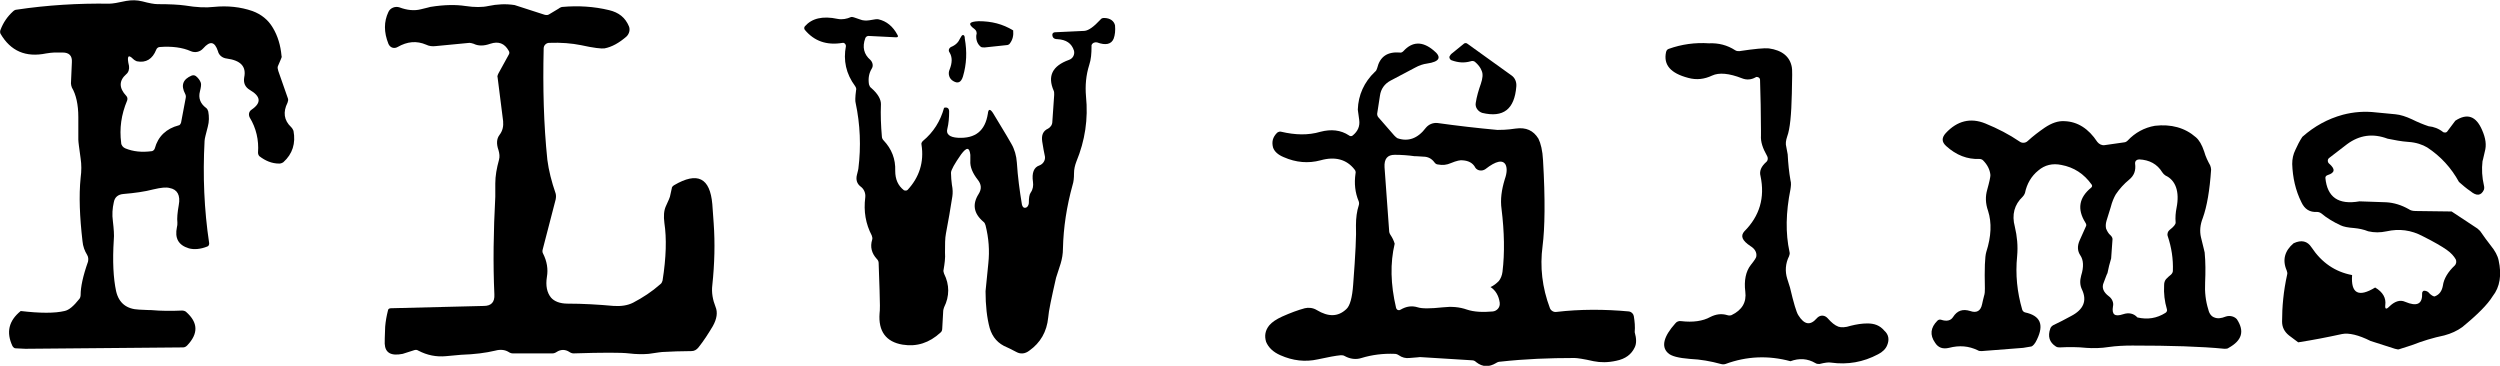 <?xml version="1.0" encoding="utf-8"?>
<!-- Generator: Adobe Illustrator 27.0.1, SVG Export Plug-In . SVG Version: 6.00 Build 0)  -->
<svg version="1.1" id="Слой_1" xmlns="http://www.w3.org/2000/svg" xmlns:xlink="http://www.w3.org/1999/xlink" x="0px" y="0px"
	 viewBox="0 0 542.6 79.4" style="enable-background:new 0 0 542.6 79.4;" xml:space="preserve">
<g>
	<path d="M63.2,27.6c-1.6-1.5-1.8-3.3-0.8-5.3c0.1-0.3,0.2-0.6,0.1-0.9l-2.1-6c-0.1-0.4-0.2-0.7-0.1-1l0.6-1.4
		c0.2-0.4,0.3-0.7,0.2-0.9c-0.2-2.2-0.8-4.3-1.9-6.1c-1-1.7-2.5-2.9-4.4-3.6c-2.6-0.9-5.4-1.2-8.4-0.9c-1.7,0.2-3.8,0.1-6.2-0.3
		c-1.4-0.2-3.4-0.3-6-0.3c-0.7,0-1.8-0.2-3.3-0.6c-1.2-0.3-2.3-0.3-3.5-0.1c-1.8,0.4-3,0.6-3.7,0.6C17,0.7,10.3,1.1,3.6,2.1
		C3.3,2.1,3,2.3,2.8,2.5c-1.2,1.1-2.1,2.4-2.7,4C0,6.7,0,7.1,0.1,7.3c2.2,3.8,5.5,5.2,9.9,4.3c0.7-0.1,1.3-0.2,1.8-0.2
		c0.7,0,1.4,0,1.8,0c1.4,0,2.1,0.7,2,2.1l-0.2,4.6c0,0.3,0.1,0.6,0.2,0.9c0.9,1.5,1.4,3.7,1.4,6.4c0,1.6,0,3.3,0,4.9
		c0,0.5,0.2,1.9,0.5,4.1c0.2,1.3,0.2,2.7,0,4.2c-0.4,3.9-0.2,8.5,0.4,13.7c0.1,1.2,0.5,2.2,1,3c0.3,0.5,0.3,1,0.2,1.5
		c-1.1,3.1-1.6,5.5-1.6,7.2c0,0.3-0.1,0.7-0.3,0.9c-1.2,1.5-2.2,2.4-3.2,2.6c-2.1,0.5-5.3,0.5-9.5,0c-2.6,2.1-3.2,4.6-1.8,7.6
		c0.2,0.3,0.4,0.5,0.7,0.5l2.1,0.1l34.2-0.3c0.3,0,0.6-0.1,0.9-0.4c2.5-2.6,2.4-5-0.2-7.3c-0.2-0.2-0.6-0.3-0.9-0.3
		c-2.2,0.1-4.5,0.1-6.7-0.1c-0.1,0-0.9,0-2.6-0.1c-2.7-0.1-4.4-1.4-5-4c-0.6-2.8-0.8-6.5-0.5-11.2c0.1-0.9,0-2.3-0.2-4
		c-0.2-1.4-0.1-2.8,0.2-4.1c0.2-1.1,0.9-1.7,2.1-1.8c2.4-0.2,4.6-0.5,6.5-1c1.7-0.4,2.8-0.5,3.5-0.3c1.7,0.3,2.4,1.6,2,3.7
		c-0.3,1.7-0.4,2.9-0.3,3.8c0,0.4,0,0.7-0.1,1c-0.5,2.4,0.3,3.9,2.6,4.6c1.1,0.3,2.5,0.2,4-0.4c0.3-0.1,0.4-0.4,0.4-0.7
		c-1.1-7.3-1.4-14.7-1-22.2c0-0.5,0.3-1.5,0.7-3.1c0.3-1.1,0.3-2.2,0.1-3.3c-0.1-0.3-0.2-0.6-0.5-0.8c-1.2-0.9-1.7-2.1-1.3-3.6
		c0.2-0.8,0.3-1.4,0.2-1.8c-0.2-0.6-0.6-1.1-1.1-1.5c-0.3-0.2-0.6-0.2-0.9-0.1c-1.9,0.8-2.4,2.1-1.4,4c0.1,0.2,0.2,0.5,0.1,0.9
		l-1,5.3c-0.1,0.3-0.3,0.6-0.5,0.6c-2.7,0.7-4.5,2.4-5.2,5c-0.1,0.3-0.3,0.5-0.6,0.6c-2.2,0.3-4.1,0.1-5.8-0.6
		c-0.5-0.2-0.9-0.7-0.9-1.2c-0.4-3.1,0-6.1,1.3-9.2c0.1-0.3,0.1-0.7-0.2-1c-1.6-1.7-1.6-3.3,0-4.7c0.5-0.4,0.7-1.1,0.6-1.8
		c-0.5-2.1-0.2-2.6,0.9-1.5c0.3,0.3,0.6,0.4,0.8,0.5c2,0.4,3.4-0.5,4.2-2.5c0.1-0.3,0.4-0.6,0.8-0.6c2.6-0.2,4.9,0.1,6.7,0.9
		c0.9,0.4,2,0.2,2.7-0.6c1.5-1.7,2.5-1.5,3.2,0.6c0.2,0.9,1,1.5,1.9,1.6c3,0.4,4.3,1.7,3.8,4.1c-0.2,1.2,0.2,2.1,1.2,2.7
		c2.4,1.4,2.6,2.8,0.4,4.3c-0.6,0.4-0.7,1.1-0.4,1.7c1.4,2.3,2,4.9,1.8,7.6c0,0.3,0.1,0.6,0.3,0.8c1.3,1,2.7,1.6,4.3,1.6
		c0.3,0,0.6-0.1,0.9-0.3c2-1.8,2.7-4.1,2.2-6.8C63.6,28.2,63.5,27.9,63.2,27.6z"/>
	<path d="M154.6,61.9c0.5-4.7,0.6-9.2,0.3-13.4c-0.1-1.4-0.2-2.8-0.3-4.2c-0.5-5.7-3.2-7.1-8.3-4.1c-0.3,0.2-0.5,0.4-0.5,0.7
		c-0.1,0.6-0.3,1.2-0.4,1.8c0,0.1-0.3,0.8-0.9,2.1c-0.4,0.9-0.5,2.1-0.3,3.6c0.5,3.3,0.4,7.5-0.4,12.5c-0.1,0.3-0.2,0.6-0.5,0.8
		c-1.8,1.6-3.8,2.9-5.9,4c-1.2,0.6-2.6,0.8-4.2,0.7c-3.3-0.3-6.7-0.5-10-0.5c-1.7,0-2.9-0.5-3.6-1.3c-0.9-1.1-1.2-2.6-0.9-4.5
		c0.3-1.7,0-3.4-0.8-5c-0.2-0.3-0.2-0.7-0.1-1l2.8-10.8c0.1-0.5,0.1-0.9,0-1.3c-0.9-2.6-1.5-5-1.8-7.3c-0.8-7.7-1-15.7-0.8-24.2
		c0-0.7,0.6-1.2,1.2-1.2c2.6-0.1,4.9,0.1,6.9,0.5c2.7,0.6,4.5,0.8,5.1,0.7c1.6-0.3,3.2-1.2,4.8-2.6c0.6-0.6,0.8-1.5,0.5-2.2
		c-0.8-1.9-2.2-3-4.3-3.5c-3.3-0.8-6.7-1-10.1-0.7c-0.2,0-0.5,0.1-0.9,0.4l-2,1.2c-0.3,0.2-0.6,0.2-1,0.1l-6.5-2.1
		c-1.9-0.3-3.8-0.2-5.7,0.2c-1.3,0.3-3,0.3-5,0S96.5,1,93.4,1.5c0,0-0.7,0.2-2,0.5c-1.5,0.4-3.1,0.2-4.7-0.4c-0.9-0.3-2,0.1-2.4,1
		c-1,2.1-1,4.4,0,6.9c0,0.1,0.1,0.1,0.1,0.2c0.4,0.7,1.2,0.9,1.9,0.5c2.1-1.2,4.1-1.4,6.2-0.5c0.6,0.3,1.3,0.4,2.1,0.3l7.3-0.7
		c0.2,0,0.6,0.1,0.9,0.2c1,0.5,2.2,0.5,3.6,0c1.8-0.6,3.1-0.1,4,1.5c0.2,0.3,0.2,0.6,0,0.9l-2.2,4c-0.2,0.4-0.3,0.7-0.2,0.9l1.2,9.5
		c0.1,1.1-0.1,2.1-0.8,3c-0.6,0.8-0.7,1.9-0.2,3.3c0.2,0.7,0.3,1.4,0.1,2.1c-0.5,1.8-0.8,3.5-0.8,5.1c0,1.8,0,2.8,0,2.9
		c-0.4,7.5-0.5,14.6-0.2,21.2c0.1,1.7-0.7,2.5-2.3,2.5l-20.2,0.5c-0.3,0-0.6,0.2-0.6,0.5c-0.3,1.2-0.5,2.3-0.6,3.5
		c-0.1,2.1-0.1,3.4-0.1,3.7c0.1,2,1.4,2.7,3.9,2.2l2.5-0.8c0.3-0.1,0.6-0.1,0.9,0.1c1.9,1,3.9,1.4,6,1.2c2.1-0.2,3.2-0.3,3.3-0.3
		c2.9-0.1,5.3-0.4,7.4-0.9c1.1-0.3,2.1-0.2,2.9,0.3c0.3,0.2,0.6,0.3,0.9,0.3h8.6c0.3,0,0.6-0.1,0.9-0.3c0.9-0.6,1.9-0.6,2.8,0
		c0.3,0.2,0.6,0.3,0.9,0.3c6.3-0.2,10.3-0.2,12,0c1.6,0.2,3.1,0.2,4.3,0.1c1.9-0.3,2.9-0.4,2.9-0.4c2-0.1,4.1-0.2,6.4-0.2
		c0.6,0,1.1-0.3,1.5-0.8c1.2-1.5,2.2-3.1,3.1-4.6c0.9-1.6,1.1-3,0.6-4.2C154.7,65.1,154.4,63.5,154.6,61.9z"/>
	<path d="M239.6,3.9c-0.3,0-0.6,0.1-0.8,0.4c-1.4,1.5-2.5,2.3-3.4,2.4c-2.1,0.1-4.3,0.2-6.4,0.3c-0.3,0-0.6,0.2-0.6,0.5
		c0,0.6,0.3,1,1.1,1c1.9,0.1,3.1,0.9,3.6,2.5c0.2,0.8-0.2,1.7-1.1,2c-3.6,1.3-4.7,3.5-3.3,6.7c0.1,0.2,0.1,0.5,0.1,0.9l-0.4,5.8
		c0,0.7-0.4,1.2-0.9,1.5c-1.1,0.5-1.5,1.4-1.3,2.8c0.2,1.3,0.4,2.4,0.6,3.3c0.1,0.8-0.4,1.6-1.2,1.9c-1.2,0.4-1.7,1.6-1.4,3.6
		c0.1,0.8,0,1.6-0.5,2.3c-0.3,0.4-0.4,1.2-0.4,2.2c0,0.3-0.1,0.5-0.2,0.7c-0.2,0.3-0.4,0.4-0.7,0.4c-0.3,0-0.5-0.3-0.6-0.7
		c-0.5-3-0.9-6-1.1-9.1c-0.1-1.5-0.5-2.9-1.2-4.1c-1.3-2.3-2.7-4.5-4-6.7c-0.6-0.9-1-0.9-1.1,0.2c-0.6,3.7-2.7,5.4-6.5,5.2
		c-1.8-0.1-2.6-0.8-2.3-1.9c0.3-1.2,0.4-2.5,0.4-3.8c0-0.7-0.4-1-1.1-0.8c-0.8,2.9-2.3,5.3-4.6,7.2c-0.2,0.2-0.4,0.5-0.3,0.8
		c0.6,3.8-0.5,7.1-3,9.8c-0.2,0.2-0.5,0.2-0.8,0.1c-1.3-1-1.9-2.4-1.9-4.2c0.1-2.6-0.8-4.8-2.5-6.6c-0.2-0.2-0.4-0.5-0.4-0.9
		c-0.2-2.3-0.3-4.7-0.2-7c0-1-0.6-2.2-2.1-3.5c-0.3-0.2-0.4-0.5-0.5-0.8c-0.2-1.3,0-2.4,0.6-3.4c0.4-0.6,0.2-1.4-0.3-1.9
		c-1.4-1.2-1.8-2.8-1.1-4.7c0.1-0.3,0.4-0.5,0.7-0.5l6,0.3c0.4,0,0.5-0.2,0.3-0.5c-1-1.9-2.4-3-4.1-3.4c-0.3-0.1-0.9,0-2,0.2
		c-0.7,0.1-1.4,0.1-2.1-0.2c-1.1-0.4-1.7-0.6-1.9-0.5c-0.9,0.4-1.9,0.6-2.9,0.4c-3.3-0.7-5.6-0.1-7.1,1.6c-0.2,0.2-0.2,0.6,0,0.8
		c2,2.4,4.7,3.4,8.2,2.8c0.1,0,0.1,0,0.2,0c0.3,0.1,0.5,0.4,0.5,0.7c-0.6,3.1,0,6,2,8.7c0.2,0.3,0.3,0.6,0.2,0.9
		c-0.2,1.5-0.2,2.4-0.1,2.7c1,4.7,1.2,9.5,0.6,14.3c0,0.1-0.1,0.5-0.3,1.3c-0.3,1.1,0,2,0.8,2.6c0.7,0.5,1.1,1.4,1,2.3
		c-0.4,3.1,0.1,5.8,1.4,8.3c0.1,0.3,0.2,0.6,0.1,0.9c-0.5,1.6-0.1,3,1,4.2c0.3,0.3,0.4,0.6,0.4,0.9l0.2,5.9c0.1,2.7,0.1,4.4,0,5
		c-0.3,3.9,1.4,6.2,5,6.8c3.1,0.5,5.8-0.4,8.2-2.6c0.3-0.2,0.4-0.6,0.4-0.9l0.2-3.6c0-0.4,0.1-0.7,0.2-1c1.2-2.4,1.2-4.9,0-7.3
		c-0.1-0.3-0.2-0.6-0.1-0.9c0.2-1.2,0.4-2.5,0.3-3.7c0-1.7,0-3.1,0.2-4.1c0.5-2.7,1-5.4,1.4-8.1c0.1-0.7,0.1-1.5-0.1-2.5
		c-0.1-0.8-0.2-1.7-0.2-2.6c0-0.6,0.8-2,2.2-4c1.2-1.6,1.8-1.6,2,0.1c0,0,0,0.5,0,1.3c-0.1,1.3,0.5,2.7,1.6,4.1c0.8,1,0.9,2,0.2,3.1
		c-1.4,2.2-1.1,4.2,1,6c0.3,0.2,0.4,0.5,0.5,0.8c0.7,2.8,0.9,5.5,0.6,8.3c-0.4,4-0.6,6-0.6,6c0,3.1,0.3,5.8,0.9,8
		c0.6,2,1.8,3.4,3.8,4.2c0.1,0,0.8,0.4,2,1c0.9,0.5,1.9,0.4,2.8-0.3c2.4-1.7,3.8-4.1,4.1-7.2c0.1-1.4,0.7-4.2,1.7-8.6
		c0,0,0.3-1,1-3.1c0.3-1,0.5-2.1,0.5-3.3c0.1-4.5,0.8-9.1,2.1-13.8c0.2-0.6,0.3-1.4,0.3-2.5c0-0.9,0.2-1.7,0.5-2.5
		c1.9-4.6,2.6-9.3,2.1-14.2c-0.2-2.3,0-4.6,0.7-6.8c0.4-1.2,0.5-2.5,0.5-4c0-0.1,0-0.2,0-0.3c0.2-0.5,0.7-0.7,1.2-0.6
		c1.9,0.7,3.1,0.4,3.6-0.8c0.3-0.8,0.4-1.8,0.3-2.9C241.8,4.6,241,3.9,239.6,3.9z"/>
	<path d="M211.5,6.3c0.4,0.3,0.6,0.8,0.4,1.3c-0.1,1,0.2,1.9,0.9,2.5c0.2,0.2,0.5,0.2,0.9,0.2l4.7-0.5c0.4,0,0.7-0.2,0.8-0.4
		c0.6-0.8,0.8-1.7,0.7-2.8c-2.3-1.4-4.7-2-7.5-2C210.3,4.7,210,5.2,211.5,6.3z"/>
	<path d="M206.9,17.6c1,0.6,1.7,0.3,2.1-1c0.8-2.7,0.9-5.4,0.4-8.2c0-0.5-0.1-0.8-0.4-0.8c-0.2,0-0.4,0.3-0.6,0.7
		c-0.4,0.9-1,1.5-2,1.9c-0.5,0.3-0.6,0.8-0.3,1.2c0.6,1,0.6,2.2,0,3.7C205.7,16,206,17.1,206.9,17.6z"/>
	<path d="M315.1,13.1c1.4,0.5,2.7,0.6,4.1,0.2c0.3-0.1,0.6-0.1,0.9,0.1c0.7,0.6,1.2,1.2,1.5,2c0.3,0.7,0.2,1.6-0.2,2.8
		c-0.5,1.4-0.9,2.8-1.1,4.1c-0.2,1,0.5,1.9,1.4,2.2c4.6,1.1,7-0.8,7.4-5.7c0.1-1-0.3-1.9-1-2.4l-9.6-6.9c-0.2-0.2-0.6-0.2-0.8,0
		l-2.7,2.2c-0.1,0.1-0.2,0.2-0.3,0.4C314.4,12.4,314.7,13,315.1,13.1z"/>
	<path d="M354.6,68.6c-0.1-0.5-0.5-0.9-1-1c-5.4-0.5-10.7-0.5-15.8,0.1c-0.6,0.1-1.2-0.3-1.4-0.8c-1.7-4.5-2.2-9-1.6-13.5
		c0.5-3.9,0.6-10.1,0.1-18.6c-0.1-2.1-0.5-3.7-1-4.7c-1.1-1.8-2.7-2.5-4.9-2.2c-2,0.3-3.3,0.3-4,0.3c-4.4-0.4-8.7-0.9-13-1.5
		c-1-0.1-1.9,0.3-2.5,1c-1.8,2.4-3.9,3.1-6.2,2.3c-0.2-0.1-0.4-0.3-0.7-0.6l-3.4-3.9c-0.2-0.2-0.3-0.5-0.3-0.8l0.6-3.9
		c0.2-1.5,1-2.6,2.3-3.3l5.3-2.8c0.9-0.5,1.8-0.8,2.6-0.9c2.8-0.4,3.3-1.4,1.4-2.9c-2.4-2-4.6-1.9-6.5,0.2c-0.2,0.2-0.5,0.4-0.8,0.3
		c-2.7-0.2-4.3,0.9-4.9,3.4c-0.1,0.3-0.2,0.6-0.5,0.8c-2.3,2.2-3.6,5-3.7,8.2c0,0.1,0.1,0.8,0.3,2.2c0.2,1.4-0.3,2.5-1.4,3.4
		c-0.2,0.2-0.6,0.2-0.8,0c-1.8-1.2-3.9-1.4-6.2-0.8c-2.7,0.8-5.5,0.7-8.5,0c-0.3-0.1-0.6,0-0.9,0.2c-1,1-1.2,2-0.9,3.2
		c0.3,0.9,1.1,1.6,2.3,2.1c2.7,1.2,5.4,1.4,8,0.7c3.2-0.9,5.7-0.2,7.4,2c0.2,0.2,0.3,0.6,0.2,0.9c-0.3,2.1-0.1,4.1,0.7,6
		c0.1,0.3,0.1,0.6,0,0.9c-0.4,1.2-0.6,2.7-0.6,4.3c0.1,2-0.1,6.3-0.6,12.8c-0.2,2.9-0.7,4.7-1.5,5.4c-1.8,1.7-3.9,1.7-6.4,0.2
		c-0.8-0.5-1.8-0.6-2.6-0.4c-1.5,0.4-3.1,1-4.9,1.8c-1.3,0.6-2.2,1.2-2.8,1.9c-0.9,1.1-1.1,2.3-0.7,3.6c0.5,1.2,1.5,2.2,3.1,2.9
		c2.7,1.2,5.4,1.5,8.1,0.9c2.3-0.5,3.9-0.8,5-0.9c0.3,0,0.6,0,0.9,0.2c1.1,0.6,2.4,0.8,3.6,0.4c2.3-0.7,4.7-1,7.2-0.9
		c0.3,0,0.6,0.1,0.9,0.3c0.7,0.5,1.5,0.7,2.3,0.6c1.5-0.1,2.3-0.2,2.3-0.2c3.8,0.2,7.5,0.5,11.3,0.7c0.3,0,0.6,0.1,0.9,0.4
		c1.4,1.1,2.8,1.1,4.3,0.2c0.3-0.2,0.6-0.3,0.9-0.3c5.4-0.6,10.7-0.8,16.1-0.8c0.6,0,2,0.2,4.2,0.7c1.5,0.3,3.1,0.3,4.9-0.1
		c2-0.4,3.3-1.4,4-2.9c0.4-0.8,0.4-1.9,0-3.3C354.9,70.9,354.8,69.8,354.6,68.6z M326.6,38.9c-0.7,2.3-1,4.4-0.7,6.5
		c0.6,4.9,0.7,9.5,0.2,13.6c-0.1,0.8-0.4,1.5-0.8,2c-0.5,0.5-1.1,1-1.8,1.3c1.1,0.7,1.8,1.9,2,3.4c0,0,0,0,0,0.1
		c0.1,0.9-0.6,1.7-1.5,1.8c-2.2,0.2-4.1,0.1-5.6-0.4c-1.7-0.6-3.4-0.7-5.2-0.5c-2.8,0.3-4.6,0.3-5.5,0c-1.3-0.4-2.5-0.2-3.7,0.5
		c-0.1,0-0.1,0.1-0.2,0.1c-0.4,0.1-0.7-0.1-0.8-0.5c-1.2-5.1-1.3-9.7-0.3-13.9c-0.2-0.7-0.5-1.3-0.9-1.9c-0.2-0.3-0.3-0.6-0.3-0.9
		l-1-13.8c-0.1-1.8,0.6-2.7,2.2-2.7c1.4,0,2.9,0.1,4.3,0.3c0.1,0,0.7,0,1.9,0.1c1,0,1.8,0.4,2.4,1.2c0.2,0.3,0.5,0.5,0.8,0.5
		c1,0.2,1.9,0.1,2.8-0.3c1.2-0.5,2.1-0.7,2.6-0.6c1.3,0.1,2.1,0.6,2.6,1.4c0,0.1,0.1,0.1,0.1,0.2c0.5,0.7,1.5,0.8,2.2,0.3
		c2.3-1.8,3.8-2.1,4.4-0.9C327.1,36.5,327.1,37.5,326.6,38.9z"/>
	<path d="M405.3,70.2c-1.2,0-2.4,0.2-3.6,0.5c-1.2,0.4-2.1,0.4-2.7,0.2c-0.8-0.3-1.5-0.9-2.3-1.8c-0.1-0.1-0.1-0.1-0.2-0.2
		c-0.7-0.6-1.6-0.5-2.2,0.2c-1.4,1.6-2.7,1.4-4-0.7c-0.4-0.6-1-2.6-1.8-6c0,0-0.2-0.7-0.6-1.9c-0.5-1.6-0.4-3.3,0.4-4.9
		c0.1-0.3,0.2-0.6,0.1-0.9c-0.9-4.1-0.8-8.6,0.2-13.6c0.1-0.7,0.2-1.3,0-2c-0.3-1.7-0.5-3.6-0.6-5.6c0-0.1-0.1-0.6-0.3-1.6
		c-0.2-0.7-0.1-1.4,0.2-2.3c0.6-1.6,0.9-4.7,1-9.3c0.1-3.5,0.1-5.4,0-5.7c-0.4-2.3-2.1-3.7-5-4.1c-0.9-0.1-3.1,0.1-6.4,0.6
		c-0.3,0-0.6,0-0.9-0.2c-1.7-1.1-3.6-1.6-5.7-1.5c-3-0.2-5.9,0.2-8.7,1.2c-0.3,0.1-0.5,0.3-0.6,0.7c-0.6,2.8,1,4.6,4.8,5.6
		c1.8,0.5,3.5,0.3,5.2-0.5c1.5-0.7,3.7-0.5,6.5,0.6c1,0.4,2,0.3,2.9-0.2c0.1-0.1,0.2-0.1,0.3-0.1c0.4,0,0.7,0.3,0.7,0.6
		c0.1,3.6,0.2,7.2,0.2,10.9c0,0.1,0,0.5,0,1.2c-0.1,1.4,0.4,2.8,1.3,4.4c0.3,0.5,0.2,1.1-0.2,1.4c-1,0.9-1.5,1.9-1.2,3
		c1,4.7-0.2,8.7-3.5,12c-0.9,1-0.5,2,1.3,3.2c1,0.6,1.4,1.4,1.3,2.2c0,0.3-0.4,0.9-1.2,1.9c-1.1,1.4-1.5,3.4-1.2,5.8
		c0.3,2.3-0.7,4-3,5.1c-0.3,0.1-0.6,0.1-0.9,0c-1.3-0.4-2.5-0.2-3.7,0.4c-1.6,0.9-3.8,1.2-6.3,0.9c-0.5-0.1-1,0.1-1.3,0.5
		c-2.5,2.8-3.1,5-1.6,6.4c0.7,0.7,2.3,1.1,4.8,1.3c2.3,0.1,4.5,0.5,6.7,1.1c0.3,0.1,0.7,0.1,1,0c4.6-1.7,9.3-1.9,14.1-0.6
		c1.9-0.7,3.7-0.6,5.4,0.4c0.3,0.2,0.6,0.2,0.9,0.2c1.2-0.3,2-0.4,2.5-0.3c3.6,0.5,7-0.1,10.2-1.8c1-0.5,1.7-1.2,2-2
		c0.5-1.2,0.3-2.3-0.6-3.1C408,70.6,406.8,70.2,405.3,70.2z"/>
	<path d="M542.3,56.5c-0.2-1-0.8-2.1-1.7-3.2c-0.8-1-1.5-2-2.2-3c-0.1-0.2-0.4-0.4-0.7-0.7l-5.6-3.7l-7.7-0.1
		c-0.7,0-1.2-0.1-1.6-0.4c-1.6-0.9-3.2-1.4-4.9-1.5l-5.8-0.2c-4.6,0.8-7-0.9-7.4-5.1c0-0.3,0.2-0.5,0.5-0.6c1.6-0.5,1.7-1.3,0.3-2.5
		c0,0-0.1-0.1-0.1-0.1c-0.3-0.4-0.2-0.9,0.1-1.1l3.9-3c2.7-2,5.6-2.4,8.8-1.2c1.5,0.3,3,0.6,4.5,0.7c1.7,0.1,3.1,0.6,4.1,1.2
		c2.9,1.9,5.2,4.4,6.9,7.5c0.8,0.7,1.6,1.4,2.5,2c1.3,1.1,2.3,1,2.9-0.3c0.1-0.3,0.1-0.6,0-1c-0.4-1.7-0.5-3.5-0.3-5.2
		c0,0,0.2-0.7,0.5-2.1c0.4-1.4,0.2-2.9-0.6-4.7c-1.3-3-3.2-3.7-5.8-2l-1.8,2.4c-0.2,0.2-0.5,0.2-0.8,0.1c-1-0.8-2.1-1.2-3.2-1.3
		c-1.2-0.4-2.4-0.9-3.6-1.5c-1.3-0.6-2.5-1-3.6-1.1c-1.4-0.1-2.8-0.3-4.2-0.4c-2.5-0.3-4.9-0.1-7.2,0.5c-3.3,0.9-6.2,2.5-8.8,4.8
		c-0.6,0.9-1.1,1.9-1.5,2.8c-0.5,1-0.7,2-0.7,3.1c0.1,2.9,0.7,5.7,2,8.3c0.7,1.5,1.8,2.2,3.4,2.1c0.3,0,0.6,0.1,0.9,0.3
		c1.3,1.1,2.7,1.9,4.2,2.6c0.6,0.3,1.6,0.5,3,0.6c1,0.1,2,0.3,3,0.7c1.3,0.3,2.6,0.3,4,0c2.7-0.6,5.3-0.3,7.9,1.1
		c2.4,1.2,4.1,2.2,5.1,2.9c1,0.7,1.6,1.4,2,2.1c0.2,0.4,0.1,1-0.2,1.3c-1.5,1.4-2.4,2.9-2.6,4.4c-0.2,1.1-0.7,1.9-1.7,2.3
		c-0.1,0.1-0.4,0-0.7-0.2l-0.4-0.3c-0.3-0.4-0.7-0.7-1.2-0.7c0,0-0.1,0-0.1,0c-0.2,0-0.4,0.3-0.4,0.5c0.1,2.4-1.1,3-3.7,1.9
		c-1.1-0.5-2.3-0.1-3.5,1.1c-0.6,0.6-0.9,0.5-0.8-0.4c0.2-1.5-0.5-2.8-2.2-3.8c-3.6,2.2-5.3,1.3-5-2.7c-3.7-0.7-6.6-2.7-8.8-6
		c-0.9-1.4-2.2-1.7-3.9-0.9c-1.9,1.6-2.5,3.6-1.5,5.9c0.1,0.3,0.2,0.6,0.1,0.9c-0.8,3.6-1.1,7-1.1,10.2c0,1.2,0.5,2.2,1.5,3l2,1.5
		c3.2-0.5,6.3-1.1,9.5-1.8c1.5-0.3,3.6,0.2,6.2,1.5l5.3,1.7c0.4,0.1,0.8,0.2,0.9,0.1l2.8-0.9c2.3-0.9,4.6-1.6,7-2.1
		c1.5-0.4,2.8-1,3.9-1.8c3.3-2.7,5.5-4.9,6.6-6.7C542.6,62.3,543,59.6,542.3,56.5z"/>
	<path d="M483.1,68.7c-1,0.4-1.8,0.5-2.5,0.2c-0.6-0.2-1.1-0.8-1.3-1.7c-0.6-1.9-0.8-3.8-0.7-5.9c0.1-2.2,0.1-4.4-0.1-6.5
		c0-0.1-0.3-1.2-0.8-3.3c-0.3-1.3-0.2-2.7,0.4-4.2c0.9-2.5,1.5-6,1.8-10.5c0-0.3-0.1-0.6-0.2-0.9c-0.5-0.9-1-1.9-1.3-3
		c-0.5-1.5-1.1-2.5-1.8-3.1c-2.4-2.1-5.4-2.9-8.9-2.5c-2.3,0.4-4.3,1.5-5.9,3.2c-0.2,0.2-0.5,0.4-0.8,0.4l-4.2,0.6
		c-0.6,0.1-1.2-0.2-1.6-0.7c-1.9-2.9-4.3-4.4-7.1-4.5c-1.4-0.1-2.8,0.4-4.3,1.4c-1.3,0.9-2.5,1.8-3.7,2.9c-0.5,0.5-1.3,0.5-1.8,0.1
		c-2.2-1.5-4.7-2.8-7.4-3.9c-3.2-1.3-6.1-0.6-8.6,2.1c-0.9,1-0.9,1.9,0.1,2.8c2.2,2,4.6,2.9,7.2,2.8c0.3,0,0.6,0.1,0.8,0.3
		c0.9,0.9,1.5,2,1.6,3.2c0,0.4-0.2,1.4-0.7,3.2c-0.4,1.4-0.4,2.9,0.2,4.6c0.8,2.5,0.7,5.5-0.4,8.9c-0.3,1-0.4,3.6-0.3,7.9
		c0,0.6,0,1.1-0.2,1.7c-0.2,0.7-0.3,1.3-0.4,1.7c-0.3,1.5-1.2,2-2.6,1.5c-1.6-0.5-2.8-0.1-3.7,1.3c-0.5,0.8-1.4,1-2.6,0.6
		c-0.3-0.1-0.6,0-0.8,0.2c-1.5,1.5-1.7,3.1-0.5,4.8c0.7,1.1,1.7,1.4,3,1.1c2.3-0.6,4.3-0.4,6.2,0.5c0.3,0.2,0.6,0.2,0.9,0.2l9-0.7
		l1.8-0.3c0.3-0.1,0.8-0.6,1.2-1.5c1.6-3.3,0.7-5.2-2.6-5.9c-0.3-0.1-0.5-0.3-0.6-0.6c-1.1-3.8-1.5-7.6-1.1-11.6
		c0.2-2.2,0-4.3-0.5-6.4c-0.7-2.6-0.1-4.8,1.7-6.5c0.2-0.2,0.4-0.5,0.5-0.8c0.4-2,1.4-3.7,2.9-4.9c1.4-1.2,3.1-1.6,5-1.2
		c2.7,0.5,4.9,1.9,6.6,4.3c0.1,0.2,0.1,0.4-0.1,0.6c-2.7,2.2-3.1,4.7-1.3,7.6c0.2,0.3,0.3,0.6,0.1,0.9l-1.3,2.9
		c-0.6,1.3-0.5,2.4,0.1,3.3c0.7,1,0.8,2.5,0.2,4.4c-0.3,1.1-0.3,2.1,0.2,3.1c1.1,2.4,0.3,4.3-2.4,5.7c-1.3,0.7-2.6,1.4-3.9,2
		c-0.3,0.2-0.5,0.4-0.6,0.7c-0.6,1.7-0.2,3,1.2,3.9c0.3,0.2,0.6,0.2,0.9,0.2c1.9-0.1,3.8-0.1,5.7,0.1c1.5,0.1,3.1,0.1,5-0.2
		c1.4-0.2,3.1-0.3,5-0.3c8.3,0,14.9,0.2,20,0.7c0.3,0,0.7,0,0.9-0.2c2.9-1.6,3.5-3.6,1.8-6.2C485,68.7,484,68.4,483.1,68.7z
		 M472.4,45.1c-0.2,1-0.3,2.1-0.2,3.2c0,0.4-0.4,0.9-1.3,1.6c-0.4,0.3-0.6,0.9-0.4,1.4c0.8,2.4,1.2,4.9,1.1,7.5
		c0,0.3-0.2,0.6-0.4,0.8c-0.4,0.3-0.7,0.6-1.1,1c-0.3,0.4-0.4,0.8-0.4,1.3c-0.1,1.8,0.1,3.5,0.6,5.2c0.1,0.3,0,0.6-0.3,0.8
		c-1.9,1.2-3.9,1.5-6.1,1c-0.8-0.9-1.9-1.1-3.1-0.7c-1.8,0.6-2.5,0.1-2.2-1.7c0.2-0.8-0.2-1.7-0.9-2.2c-1.2-0.9-1.6-1.9-1.1-3
		c0.5-1.3,0.7-1.9,0.8-2c0.2-1.1,0.5-2.2,0.8-3.2l0.3-4.2c0-0.2-0.1-0.5-0.4-0.8c-0.5-0.4-0.8-1-1-1.5c-0.1-0.5-0.1-1,0.1-1.7
		c0.3-1,0.6-1.9,0.9-2.9c0.3-1.2,0.7-2.1,1.1-2.8c0.8-1.2,1.8-2.3,2.9-3.2c1.1-0.9,1.5-2,1.3-3.5c0,0,0-0.1,0-0.1
		c0-0.5,0.4-0.8,0.9-0.8c2.2,0.1,3.9,1,5,2.8c0.2,0.3,0.4,0.5,0.7,0.7C472.2,39.1,473.1,41.6,472.4,45.1z"/>
</g>
</svg>
